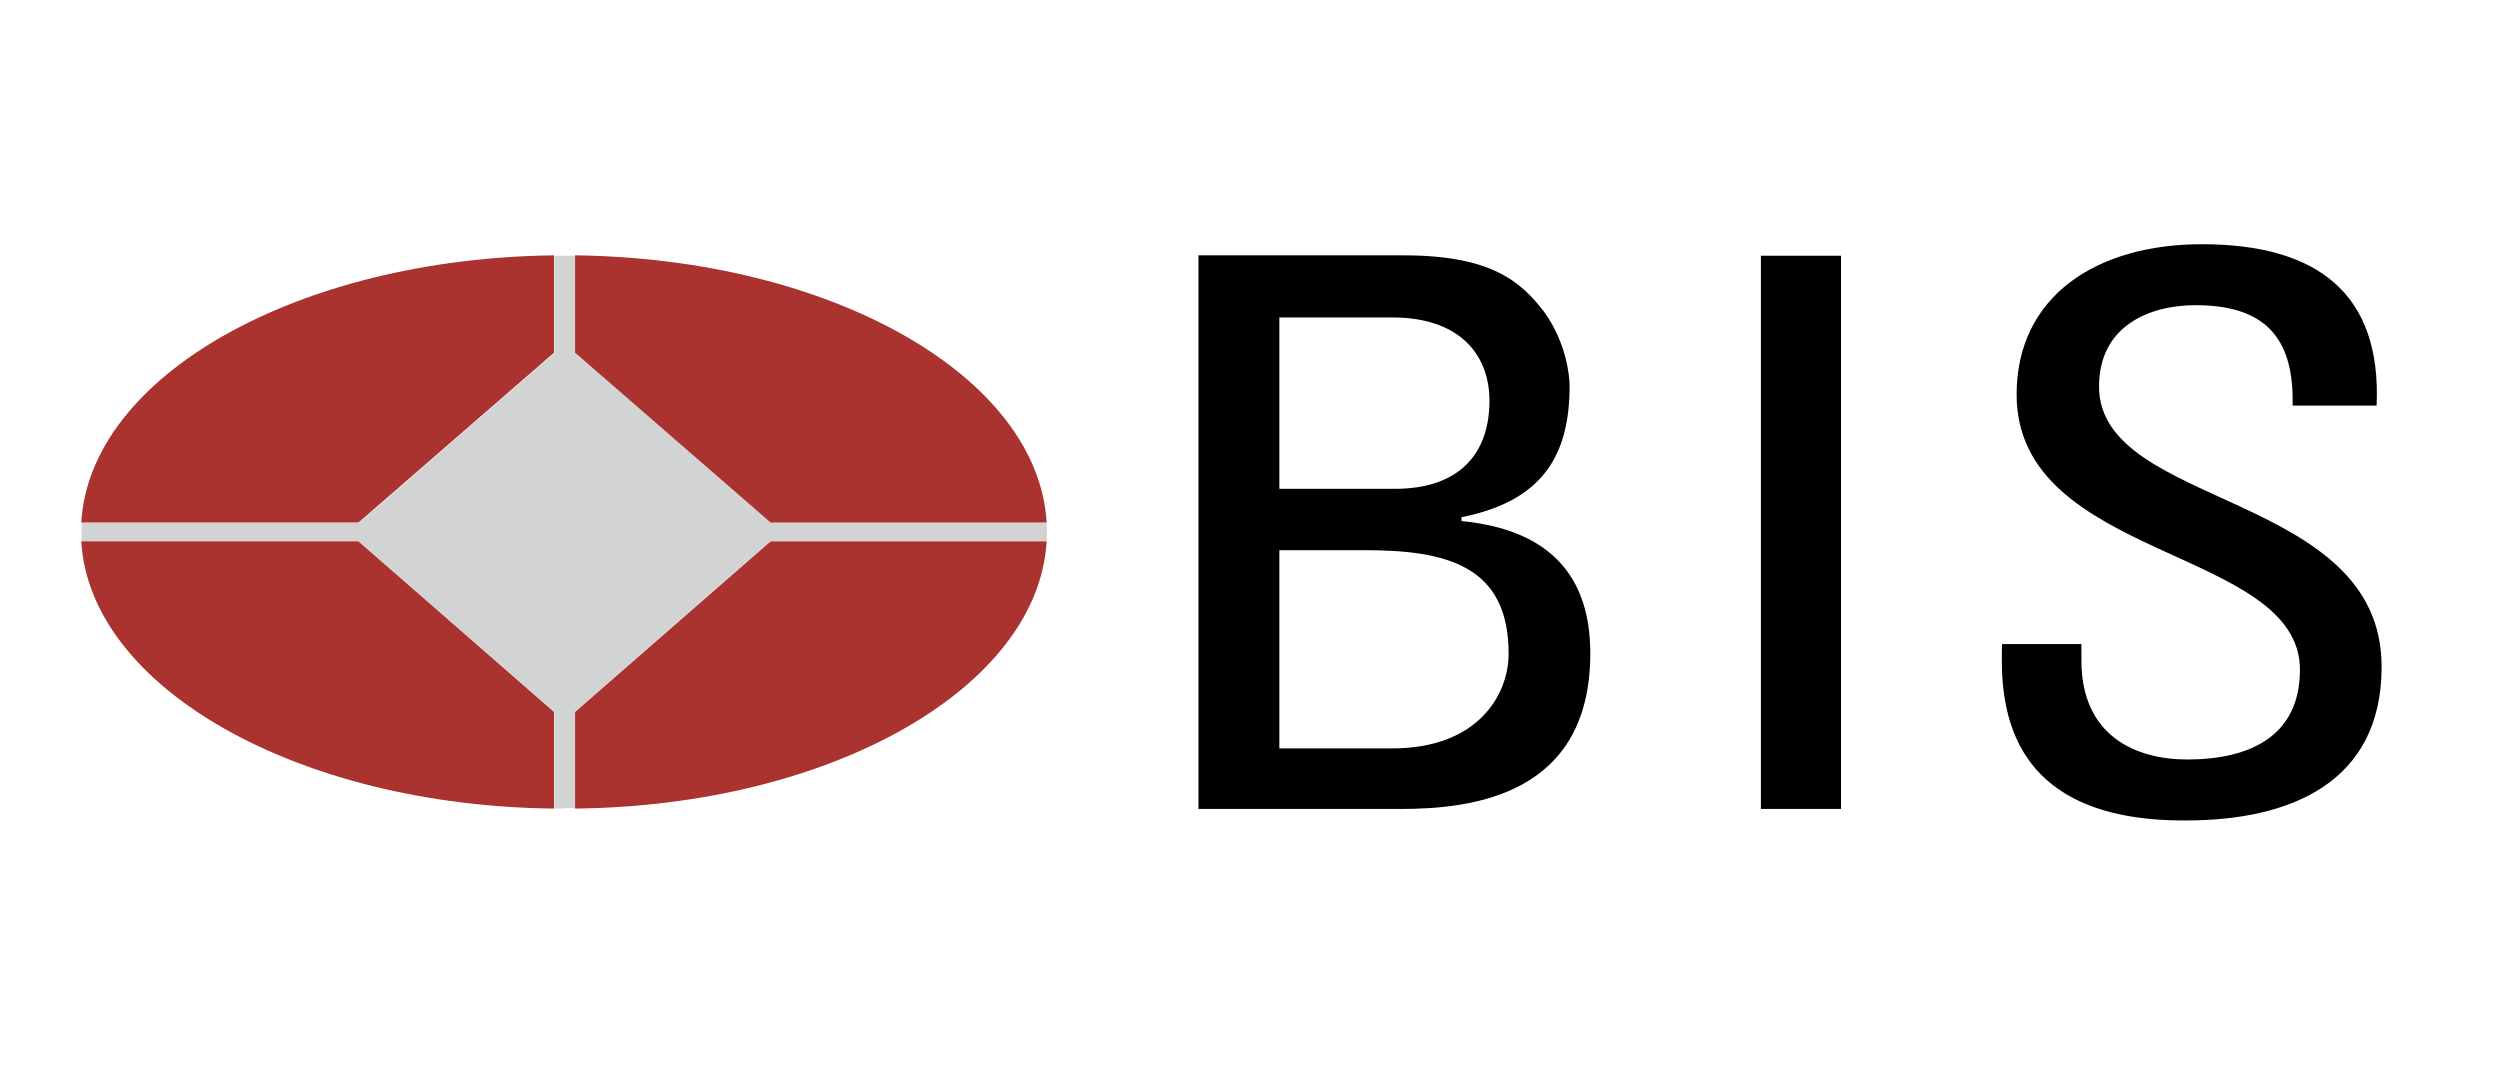 <?xml version="1.0" encoding="UTF-8" standalone="no"?><!DOCTYPE svg PUBLIC "-//W3C//DTD SVG 1.1//EN" "http://www.w3.org/Graphics/SVG/1.1/DTD/svg11.dtd"><svg width="100%" height="100%" viewBox="0 0 2717 1157" version="1.1" xmlns="http://www.w3.org/2000/svg" xmlns:xlink="http://www.w3.org/1999/xlink" xml:space="preserve" xmlns:serif="http://www.serif.com/" style="fill-rule:evenodd;clip-rule:evenodd;stroke-linejoin:round;stroke-miterlimit:2;"><rect id="ArtBoard1" x="0" y="0" width="2716.67" height="1156.03" style="fill:none;"/><path d="M613.333,878.75l-10.833,0l0,-105l-212.5,-185.417l-301.25,0l0,-20l301.25,0l212.5,-184.583l0,-105.833l22.5,-0l0,105.416l212.5,184.584l300,-0c0,3.75 0.417,7.083 0.417,10c-0,3.75 -0.417,7.083 -0.417,10l-300,-0l-212.5,185.416l0,105l-11.667,0l0,0.417Z" style="fill:#d2d4d4;fill-rule:nonzero;"/><path d="M88.333,588.333l301.25,0l212.5,185.417l0,105c-278.333,-2.917 -504.583,-131.25 -513.75,-290.417m301.25,-20.416l-301.25,-0c9.167,-159.584 235.417,-287.084 513.75,-290.417l0,105.833l-212.5,184.584Zm235.417,310.833l0,-105l212.5,-185.417l300,0c-9.167,159.167 -234.167,287.5 -512.5,290.417m212.5,-310.833l-212.5,-184.584l0,-105.833c278.333,3.333 503.333,131.25 512.5,290.417l-300,-0Z" style="fill:#aa322f;fill-rule:nonzero;"/><path d="M2175.83,700c-1.666,57.917 -1.666,192.917 200,191.667c112.917,-0 212.5,-40.834 212.5,-167.084c0,-190.833 -307.083,-171.666 -307.083,-304.583c0,-64.583 52.917,-88.333 105,-88.333c82.917,-0 106.667,43.333 105.417,109.166l91.25,0c5.416,-122.083 -64.584,-175.416 -190,-175.416c-114.584,-0 -201.25,56.666 -201.25,163.333c-0,180.833 307.916,165.833 307.916,299.167c0,71.666 -53.75,97.5 -122.5,97.5c-56.25,-0 -115,-25.834 -115,-107.5l0,-17.917l-86.25,0Zm-175,-422.083l-87.083,-0l0,601.25l87.083,-0l0,-601.25Zm-610.416,67.083l122.916,0c73.334,0 105.417,40.833 105.417,90.417c0,58.333 -33.333,95.416 -101.667,95.833l-126.666,0l-0,-186.25Zm-0,252.917l92.5,-0c89.166,-0 156.666,16.666 156.666,112.5c0,44.583 -33.333,102.916 -126.25,102.916l-122.916,0l-0,-215.416Zm132.083,281.25c77.917,-0 205.833,-15 205.833,-169.167c0,-82.5 -42.5,-134.167 -140,-143.75l0,-4.167c88.334,-17.5 117.5,-67.5 117.5,-142.5c0,-11.666 -3.75,-47.5 -27.5,-80.416c-25.416,-33.334 -57.916,-61.667 -152.916,-61.667l-222.917,0l-0,601.667l220,-0Z" style="fill-rule:nonzero;"/></svg>
